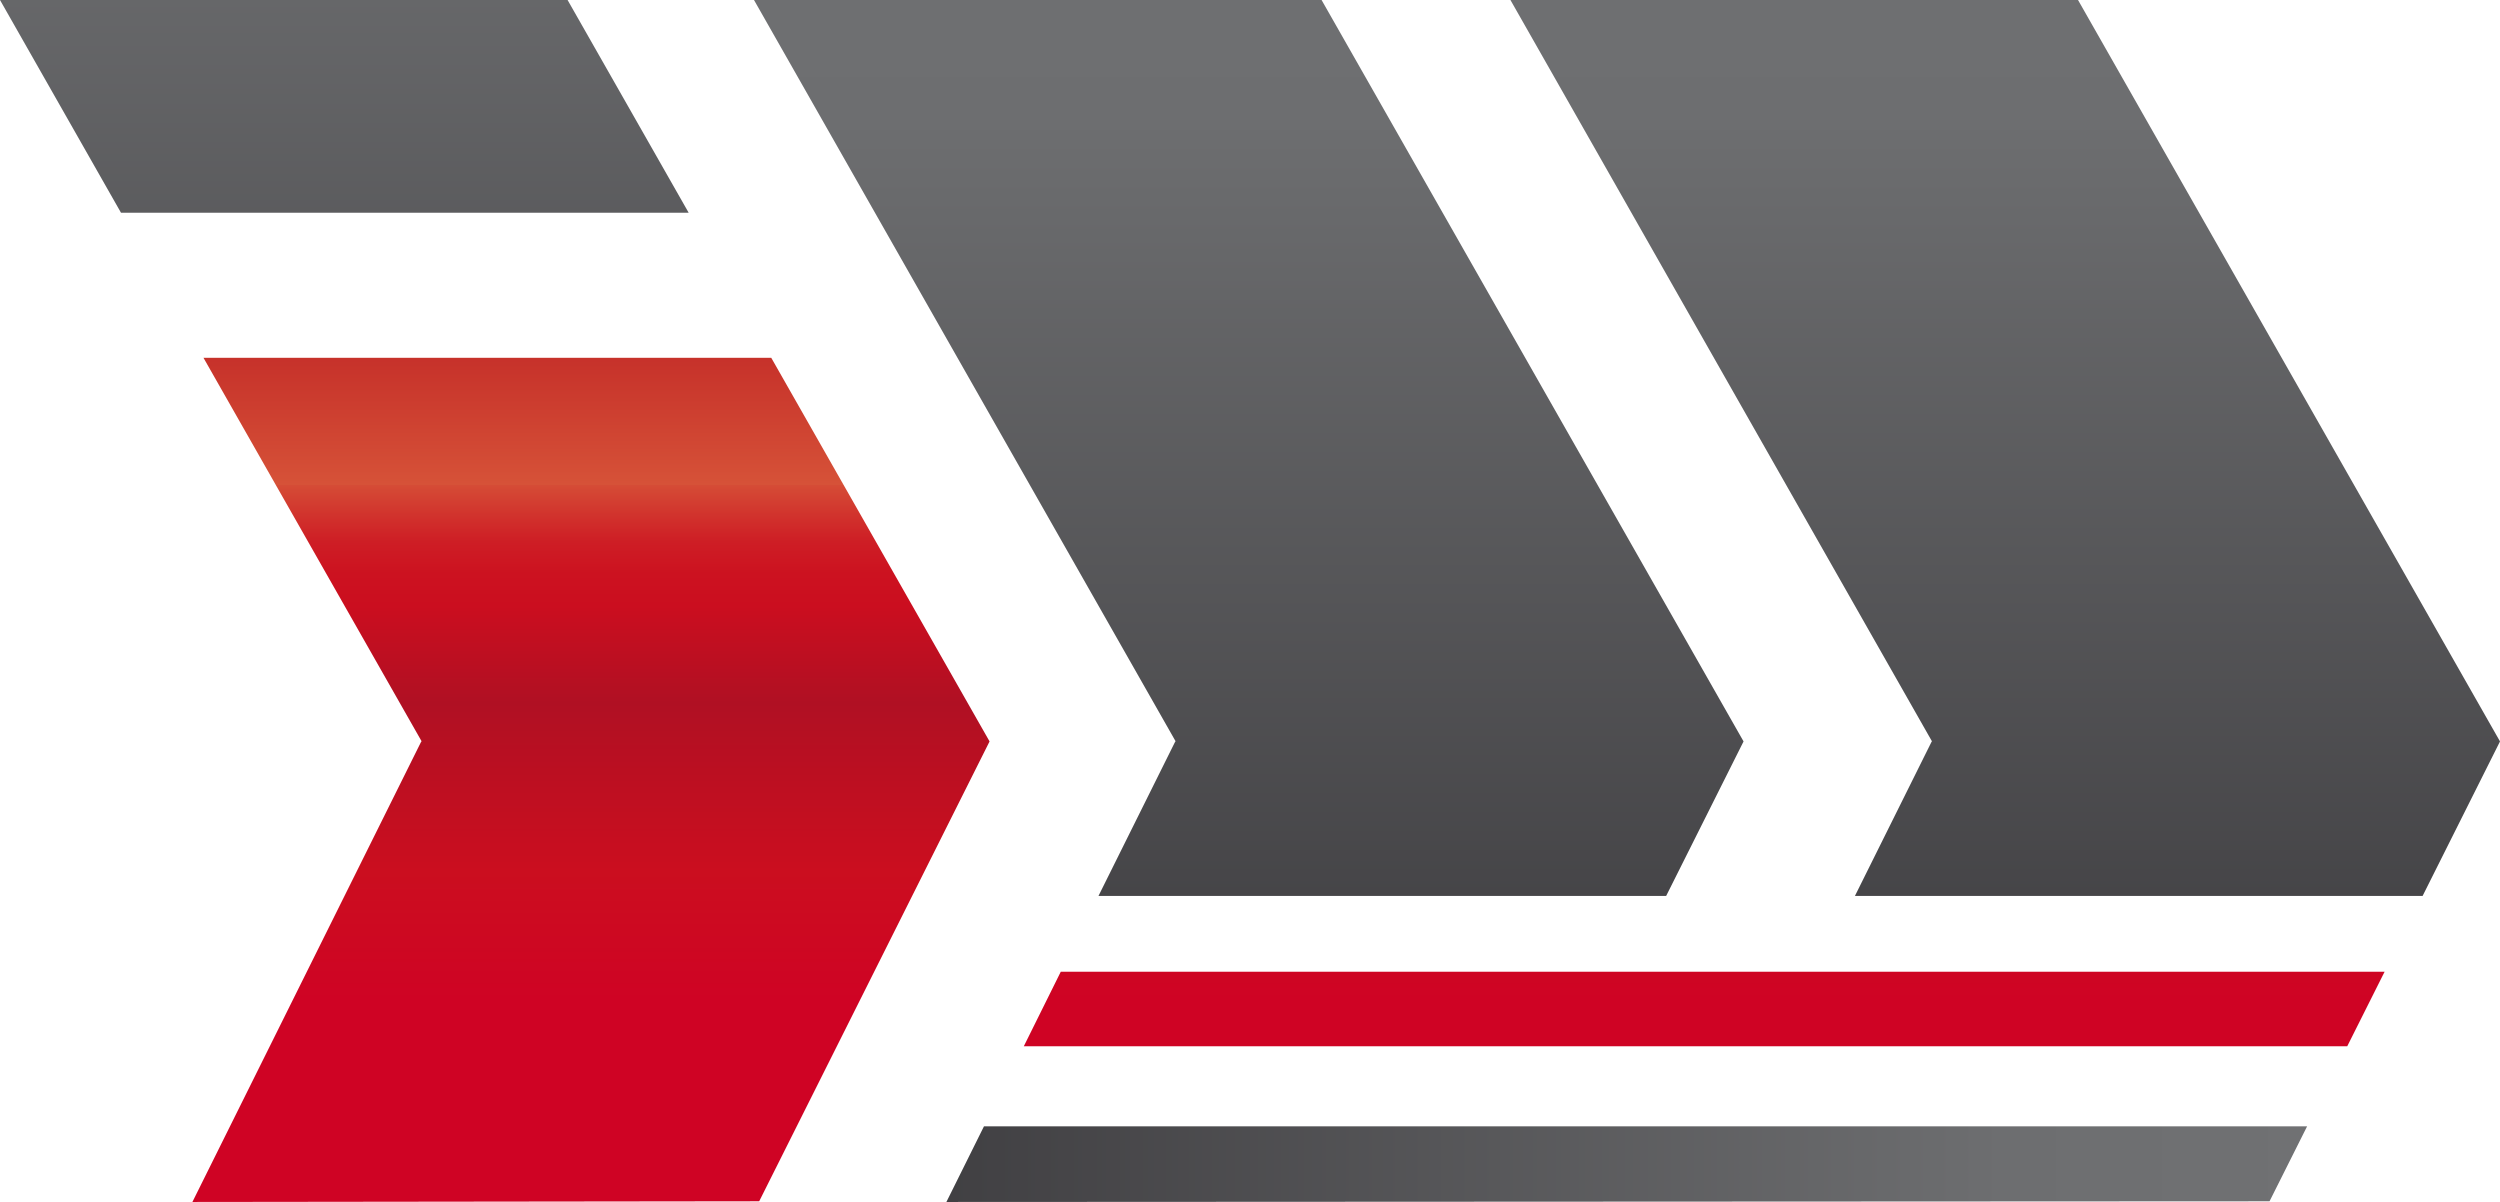 <svg viewBox="0 0 254.81 122.51" xmlns:xlink="http://www.w3.org/1999/xlink" xmlns="http://www.w3.org/2000/svg"><defs><style>.cls-1{fill:url(#linear-gradient);}.cls-2{fill:url(#linear-gradient-2);}.cls-3{fill:url(#linear-gradient-3);}.cls-4{fill:url(#linear-gradient-4);}.cls-5{fill:url(#linear-gradient-5);}.cls-6{fill:url(#linear-gradient-6);}</style><linearGradient gradientUnits="userSpaceOnUse" y2="106.87" x2="127.28" y1="-14.42" x1="127.28" id="linear-gradient"><stop stop-color="#707173" offset="0"></stop><stop stop-color="#6d6e70" offset="0.22"></stop><stop stop-color="#3e3d40" offset="1"></stop></linearGradient><linearGradient xlink:href="#linear-gradient" y2="106.87" x2="204.38" y1="-14.42" x1="204.38" id="linear-gradient-2"></linearGradient><linearGradient xlink:href="#linear-gradient" y2="82.2" x2="35.1" y1="-41.12" x1="35.1" id="linear-gradient-3"></linearGradient><linearGradient gradientUnits="userSpaceOnUse" y2="104.43" x2="60.24" y1="22.36" x1="60.24" id="linear-gradient-4"><stop stop-color="#b6101d" offset="0"></stop><stop stop-color="#cb3b2e" offset="0.22"></stop><stop stop-color="#d65238" offset="0.33"></stop><stop stop-color="#d54c36" offset="0.33"></stop><stop stop-color="#d1312c" offset="0.37"></stop><stop stop-color="#ce1e25" offset="0.4"></stop><stop stop-color="#cc1220" offset="0.44"></stop><stop stop-color="#cb0e1f" offset="0.48"></stop><stop stop-color="#b01023" offset="0.6"></stop><stop stop-color="#cb0e1f" offset="0.81"></stop><stop stop-color="#cf0324" offset="0.97"></stop></linearGradient><linearGradient xlink:href="#linear-gradient" y2="118.66" x2="89.59" y1="118.66" x1="236.52" id="linear-gradient-5"></linearGradient><linearGradient xlink:href="#linear-gradient-4" y2="104.43" x2="173.7" y1="22.36" x1="173.7" id="linear-gradient-6"></linearGradient></defs><g data-sanitized-data-name="Layer 2" data-name="Layer 2" id="Layer_2"><g data-sanitized-data-name="Layer 1" data-name="Layer 1" id="Layer_1-2"><polygon points="76.85 0 119.83 75.57 119.79 75.57 111.96 91.32 169.82 91.32 177.71 75.57 134.7 0 76.85 0" class="cls-1"></polygon><polygon points="211.8 0 153.95 0 196.92 75.57 196.89 75.57 189.06 91.32 246.92 91.32 254.81 75.57 211.8 0" class="cls-2"></polygon><polygon points="70.19 21.68 57.85 0 0 0 12.33 21.68 70.19 21.68" class="cls-3"></polygon><polygon points="78.61 36.47 20.74 36.47 42.98 75.57 42.94 75.57 19.61 122.51 77.38 122.44 100.86 75.57 78.61 36.47" class="cls-4"></polygon><polygon points="100.29 114.8 96.46 122.51 231.32 122.44 235.15 114.8 100.29 114.8" class="cls-5"></polygon><polygon points="108.12 99.04 104.35 106.64 239.24 106.64 243.05 99.04 108.12 99.04" class="cls-6"></polygon></g></g></svg>